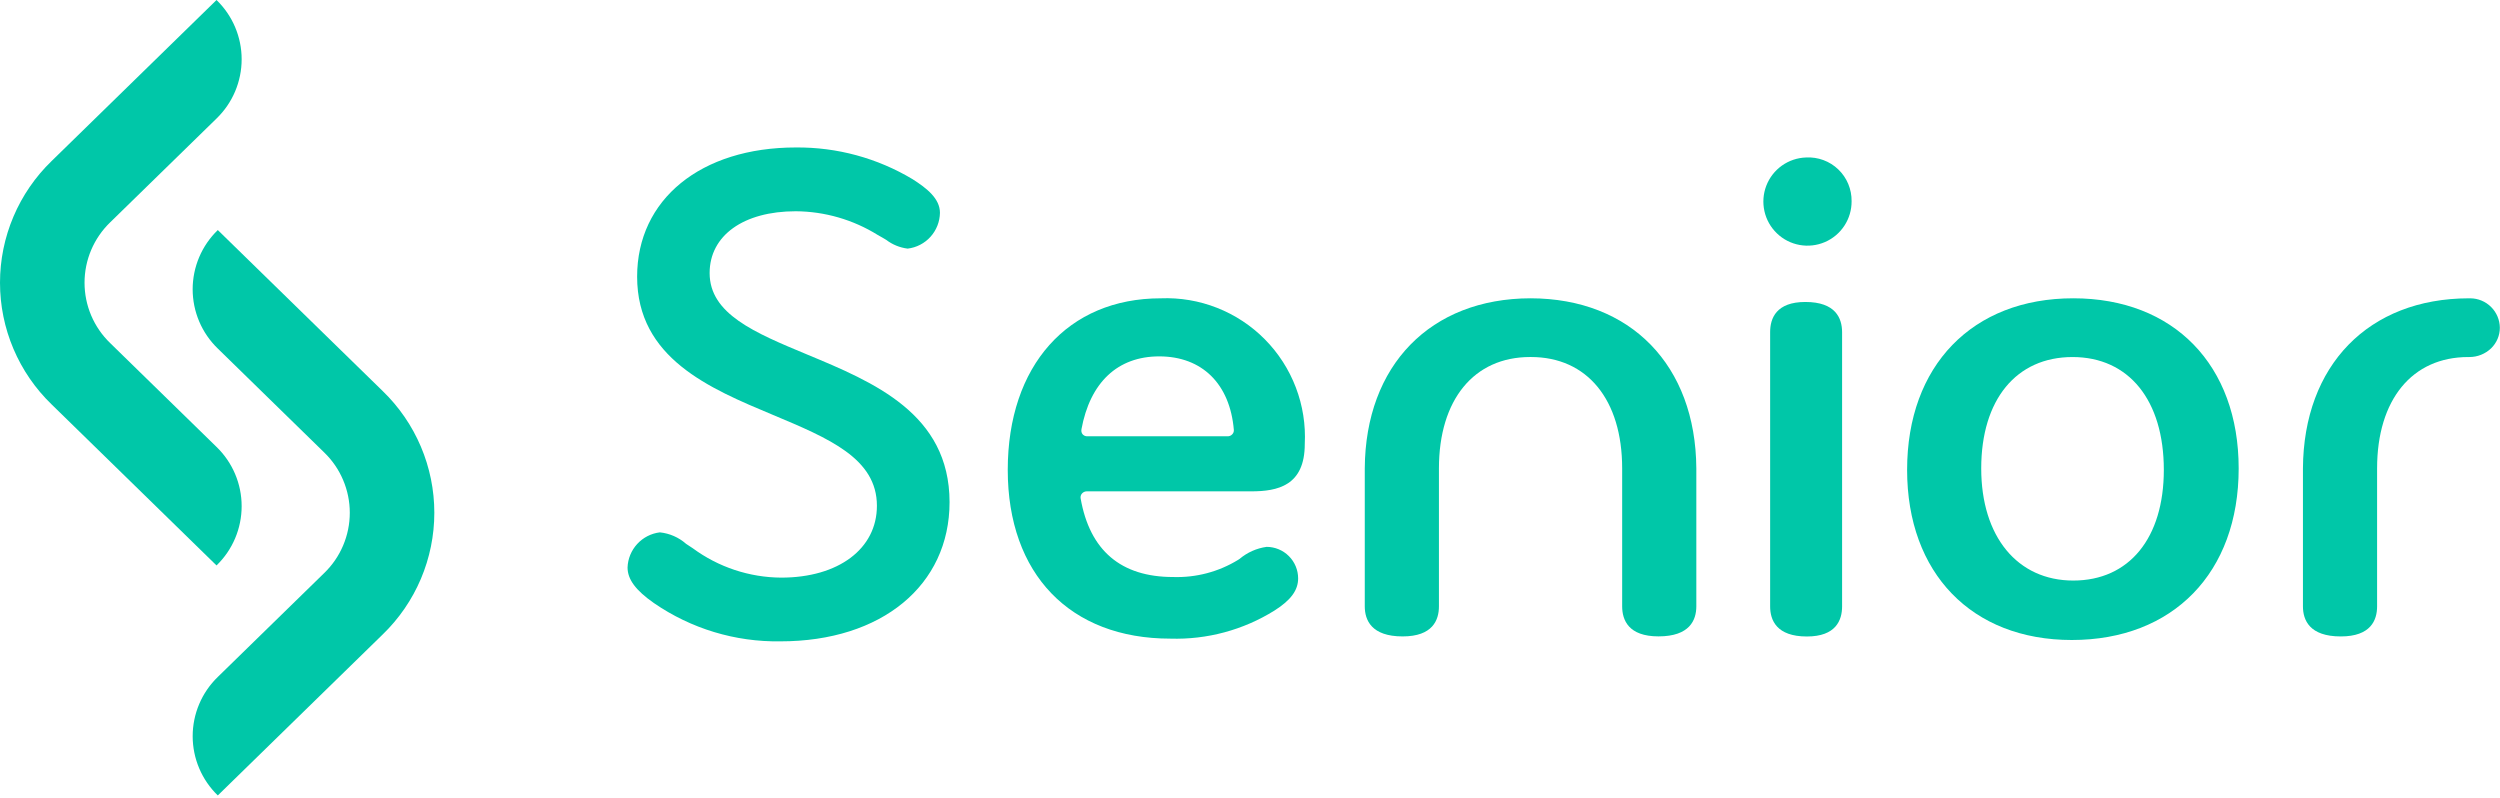 <svg xmlns="http://www.w3.org/2000/svg" width="141" height="45" viewBox="0 0 141 45" fill="none"><g id="logo-senior 1" clip-path="url(#clip0_1643_215)"><path id="Caminho 68" d="M12.212 6.685L6.21 12.544C5.754 12.986 5.391 13.514 5.143 14.098C4.895 14.683 4.768 15.311 4.768 15.945C4.768 16.58 4.895 17.208 5.143 17.793C5.391 18.377 5.754 18.905 6.21 19.346L12.212 25.206C12.66 25.639 13.017 26.159 13.26 26.733C13.504 27.307 13.629 27.925 13.629 28.548C13.629 29.172 13.504 29.789 13.26 30.364C13.017 30.938 12.66 31.457 12.212 31.891L2.912 22.81C1.991 21.92 1.258 20.853 0.758 19.674C0.258 18.495 0 17.227 0 15.946C0 14.665 0.258 13.397 0.758 12.218C1.258 11.038 1.991 9.972 2.912 9.081L12.212 0.001C12.66 0.435 13.017 0.954 13.26 1.528C13.503 2.102 13.629 2.719 13.629 3.343C13.629 3.967 13.503 4.584 13.26 5.158C13.017 5.732 12.66 6.251 12.212 6.685Z" fill="#00C7A8"></path><path id="Caminho 69" d="M12.284 38.179L18.285 32.32C18.742 31.879 19.105 31.351 19.352 30.767C19.6 30.182 19.728 29.554 19.728 28.92C19.728 28.285 19.6 27.657 19.352 27.073C19.105 26.488 18.742 25.96 18.285 25.519L12.284 19.659C11.836 19.225 11.479 18.706 11.235 18.132C10.992 17.558 10.866 16.94 10.866 16.317C10.866 15.693 10.992 15.075 11.235 14.501C11.479 13.927 11.836 13.408 12.284 12.975L21.584 22.055C22.505 22.945 23.238 24.012 23.738 25.191C24.238 26.37 24.496 27.638 24.496 28.919C24.496 30.2 24.238 31.468 23.738 32.647C23.238 33.826 22.505 34.893 21.584 35.783L12.284 44.863C11.836 44.429 11.479 43.91 11.236 43.336C10.992 42.762 10.867 42.145 10.867 41.521C10.867 40.897 10.992 40.28 11.236 39.706C11.479 39.132 11.836 38.613 12.284 38.179Z" fill="#00C7A8"></path><path id="Caminho 70" d="M86.323 16.824C80.678 16.834 77.008 20.6 76.973 26.419V34.197C76.973 34.972 77.345 35.894 79.108 35.894C80.804 35.894 81.156 34.972 81.156 34.197V26.418C81.156 22.543 83.128 20.137 86.296 20.136H86.345C89.518 20.136 91.49 22.542 91.49 26.417V34.196C91.49 34.971 91.846 35.892 93.539 35.892C95.303 35.892 95.673 34.971 95.673 34.196V26.417C95.637 20.6 91.967 16.834 86.323 16.824Z" fill="#00C7A8"></path><path id="Caminho 71" d="M139.329 16.825H139.235C133.59 16.835 129.921 20.601 129.886 26.42V34.198C129.886 34.973 130.256 35.895 132.02 35.895C133.717 35.895 134.068 34.973 134.068 34.198V26.419C134.068 22.544 136.04 20.137 139.21 20.137H139.272C139.728 20.138 140.167 19.962 140.497 19.647C140.653 19.496 140.777 19.315 140.862 19.115C140.947 18.916 140.991 18.701 140.991 18.484C140.986 18.045 140.81 17.625 140.499 17.315C140.188 17.004 139.768 16.829 139.329 16.825Z" fill="#00C7A8"></path><path id="Caminho 72" d="M45.509 19.989C42.567 18.764 40.023 17.708 40.023 15.402C40.023 13.283 41.931 11.915 44.882 11.915C46.518 11.926 48.12 12.39 49.509 13.255C49.684 13.349 49.839 13.444 49.98 13.527C50.332 13.796 50.75 13.967 51.191 14.022C51.688 13.963 52.146 13.726 52.481 13.354C52.816 12.983 53.005 12.503 53.013 12.003C53.013 11.2 52.272 10.617 51.472 10.108C49.483 8.915 47.204 8.296 44.886 8.317C39.529 8.317 35.934 11.246 35.934 15.604C35.934 20.196 40.007 21.901 43.6 23.403C46.743 24.722 49.458 25.853 49.458 28.526C49.458 30.952 47.291 32.578 44.059 32.578C42.264 32.567 40.518 31.987 39.073 30.922L38.696 30.673C38.283 30.308 37.764 30.081 37.215 30.025C36.726 30.084 36.274 30.316 35.94 30.679C35.606 31.042 35.412 31.511 35.394 32.004C35.394 32.676 35.853 33.295 36.88 34.012C38.977 35.458 41.472 36.213 44.019 36.172C49.723 36.172 53.555 33.015 53.555 28.318C53.549 23.332 49.277 21.556 45.509 19.989Z" fill="#00C7A8"></path><path id="Caminho 73" d="M61.288 27.712H70.564C72.061 27.712 73.589 27.396 73.589 25.043C73.645 23.957 73.474 22.871 73.086 21.855C72.699 20.838 72.104 19.914 71.339 19.14C70.575 18.367 69.657 17.762 68.645 17.363C67.633 16.964 66.549 16.781 65.463 16.825C60.223 16.825 56.837 20.623 56.837 26.502C56.837 32.38 60.349 36.019 66.002 36.019C68.075 36.084 70.122 35.532 71.882 34.434C72.805 33.849 73.215 33.289 73.215 32.621C73.214 32.15 73.027 31.698 72.693 31.365C72.36 31.031 71.908 30.844 71.436 30.843C70.874 30.921 70.346 31.157 69.912 31.522L69.827 31.578C68.728 32.251 67.456 32.586 66.168 32.544C63.22 32.544 61.463 31.051 60.947 28.106C60.938 28.058 60.941 28.009 60.954 27.962C60.967 27.915 60.991 27.872 61.023 27.835C61.056 27.797 61.097 27.766 61.142 27.745C61.188 27.723 61.238 27.712 61.288 27.712ZM60.991 24.225C61.477 21.565 63.036 20.1 65.38 20.1C67.795 20.1 69.37 21.649 69.589 24.247C69.593 24.293 69.586 24.34 69.57 24.383C69.553 24.427 69.528 24.466 69.495 24.499C69.463 24.533 69.424 24.561 69.381 24.579C69.338 24.598 69.292 24.607 69.245 24.607H61.312C61.264 24.607 61.216 24.596 61.172 24.577C61.129 24.557 61.09 24.528 61.058 24.492C61.028 24.454 61.007 24.411 60.996 24.364C60.985 24.317 60.985 24.269 60.995 24.222L60.991 24.225Z" fill="#00C7A8"></path><path id="Caminho 74" d="M101.863 8.882C101.373 8.897 100.899 9.057 100.5 9.34C100.101 9.624 99.795 10.019 99.619 10.476C99.444 10.933 99.407 11.432 99.514 11.91C99.62 12.387 99.865 12.823 100.219 13.162C100.572 13.502 101.017 13.729 101.499 13.816C101.981 13.903 102.477 13.846 102.927 13.652C103.376 13.459 103.759 13.136 104.026 12.726C104.293 12.316 104.434 11.836 104.43 11.347C104.434 11.013 104.37 10.682 104.241 10.374C104.113 10.066 103.922 9.788 103.681 9.557C103.441 9.325 103.155 9.146 102.842 9.03C102.529 8.914 102.196 8.863 101.863 8.882Z" fill="#00C7A8"></path><path id="Caminho 75" d="M101.821 17.031C100.18 17.031 99.836 17.954 99.836 18.727V34.202C99.836 34.976 100.195 35.898 101.909 35.898C103.549 35.898 103.894 34.976 103.894 34.202V18.727C103.89 17.95 103.531 17.031 101.821 17.031Z" fill="#00C7A8"></path><path id="Caminho 76" d="M116.932 16.824C111.239 16.824 107.561 20.623 107.561 26.501C107.561 32.33 111.207 36.096 116.85 36.096C122.566 36.096 126.261 32.298 126.261 26.42C126.261 20.591 122.6 16.824 116.932 16.824ZM116.932 32.743C113.779 32.743 111.741 30.262 111.741 26.42C111.741 22.544 113.714 20.137 116.891 20.137C120.068 20.137 122.04 22.575 122.04 26.501C122.04 30.352 120.083 32.743 116.932 32.743Z" fill="#00C7A8"></path></g><defs><clipPath id="clip0_1643_215"><rect width="141" height="44.863" fill="white"></rect></clipPath></defs></svg>
